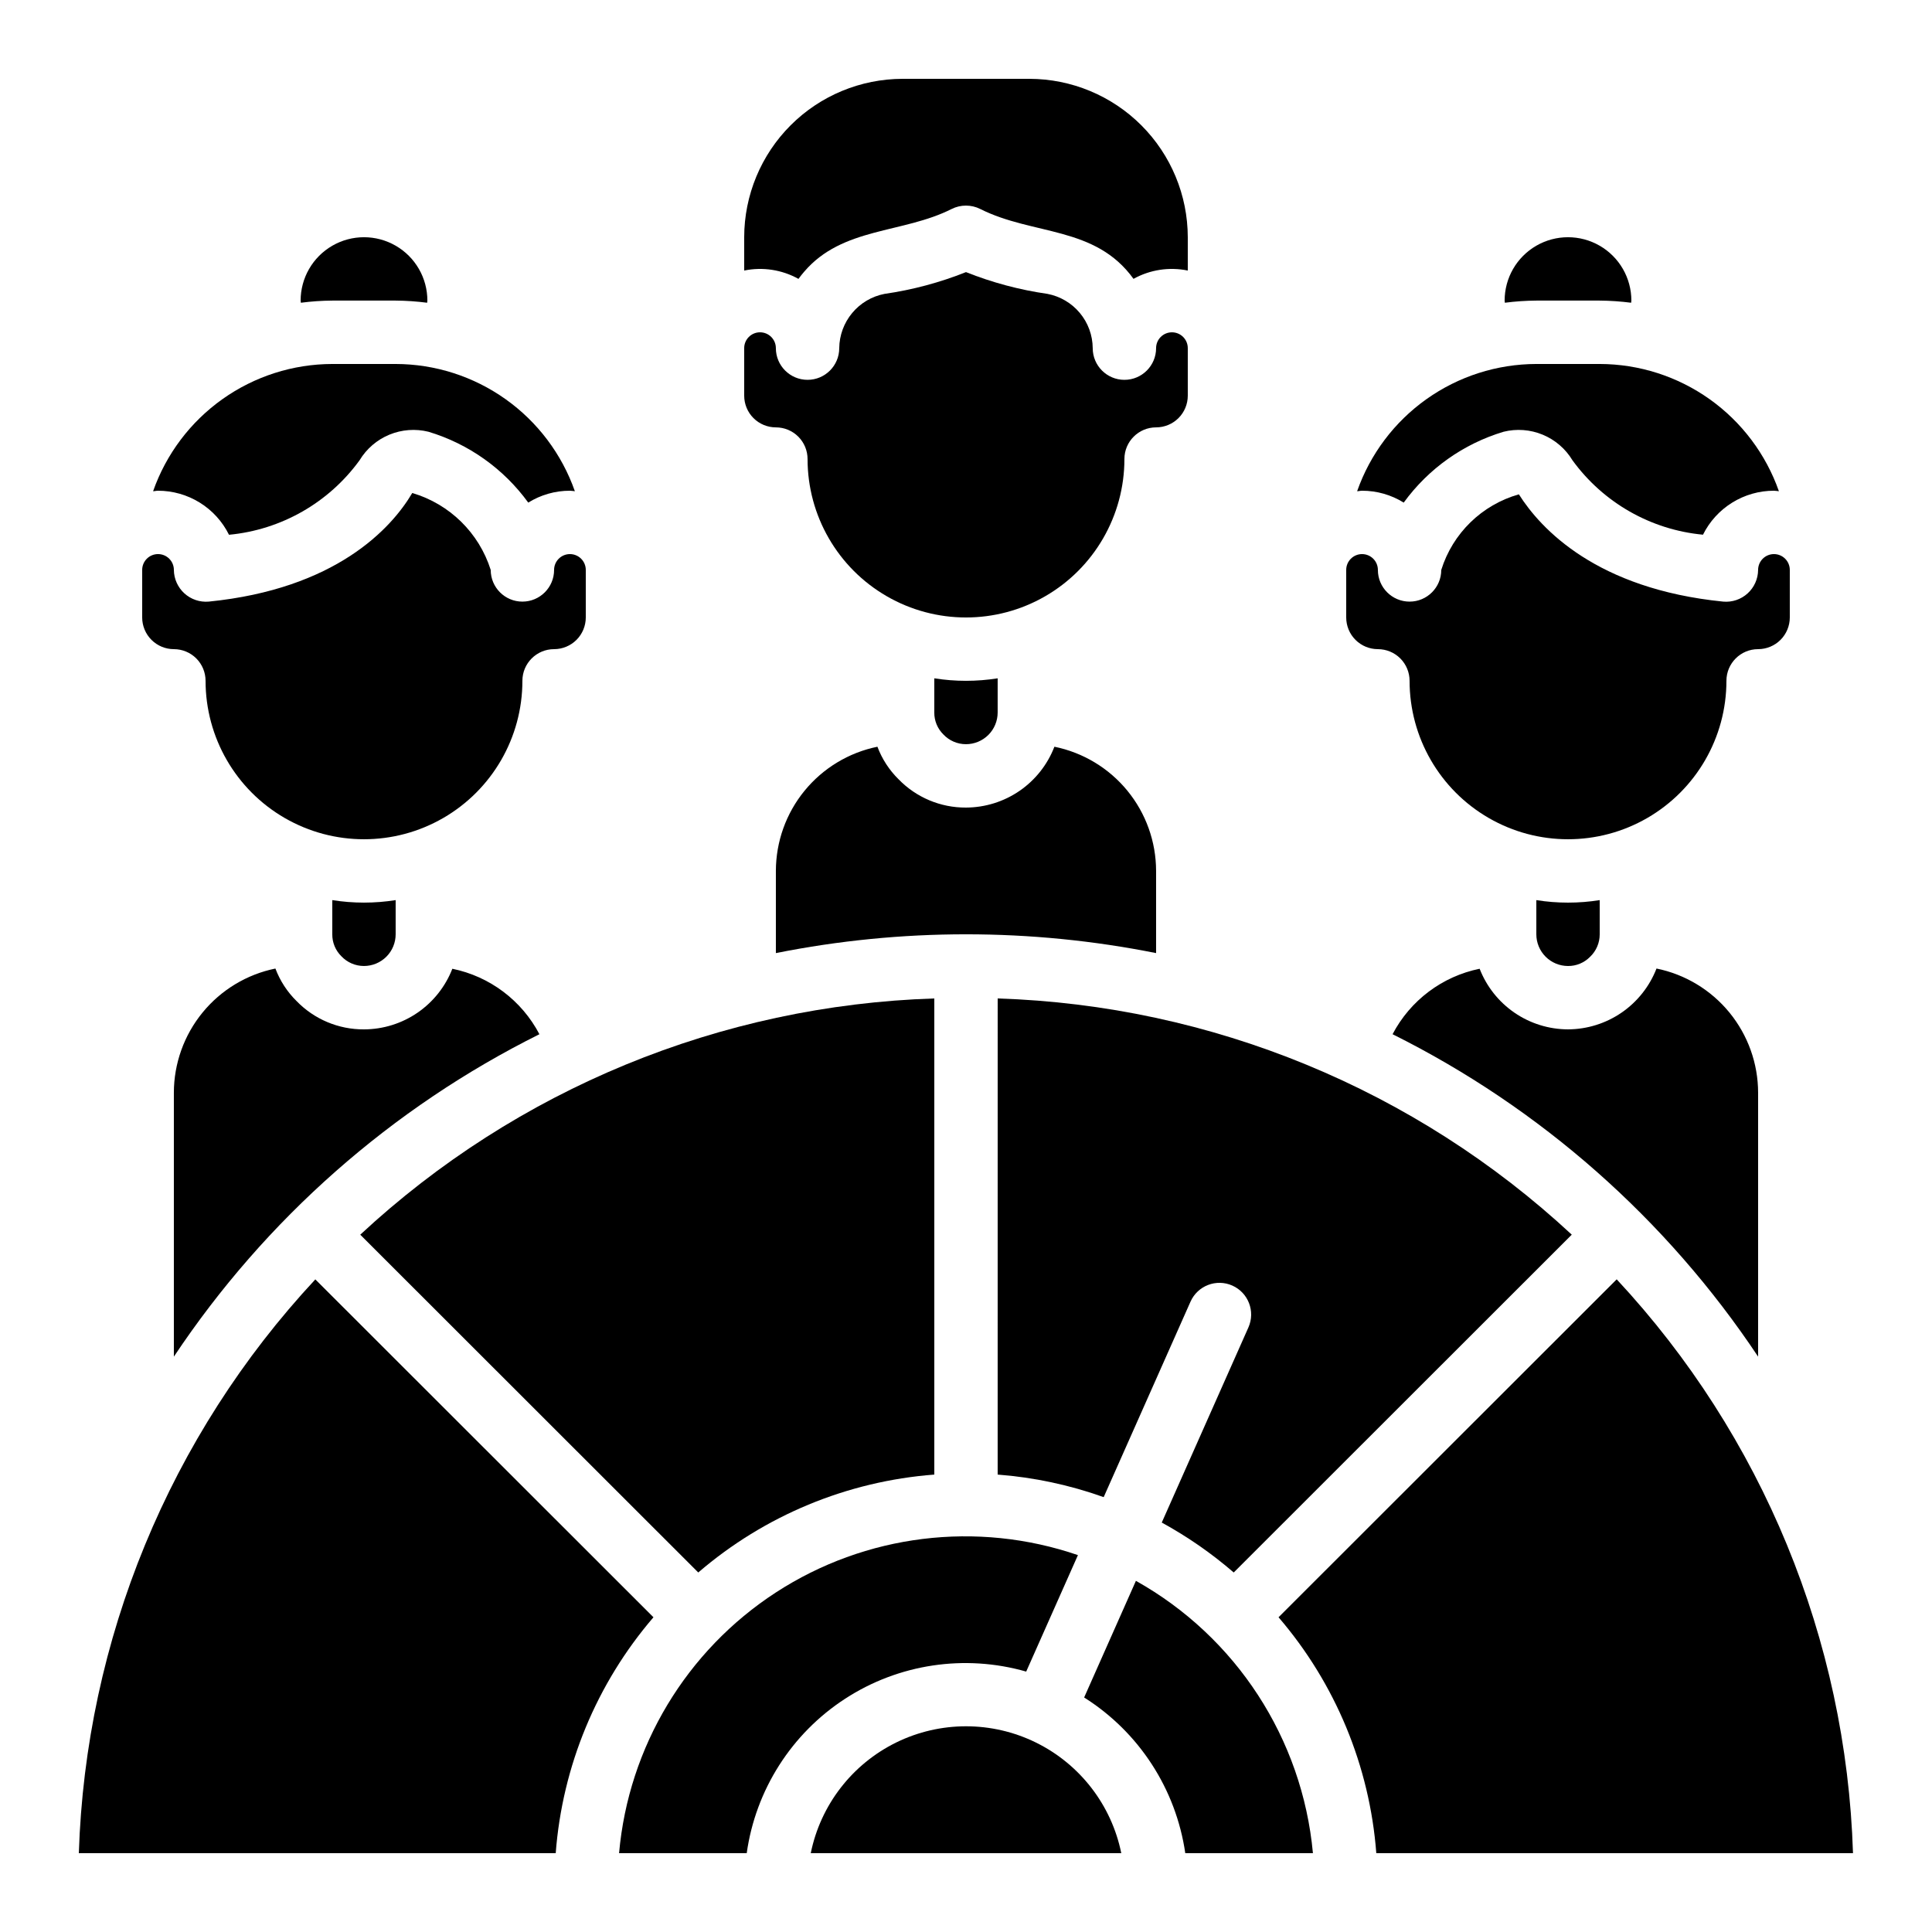 <?xml version="1.0" encoding="UTF-8"?>
<!-- Uploaded to: SVG Repo, www.svgrepo.com, Generator: SVG Repo Mixer Tools -->
<svg fill="#000000" width="800px" height="800px" version="1.1" viewBox="144 144 512 512" xmlns="http://www.w3.org/2000/svg">
 <g>
  <path d="m536.12 400.73c-9.91 2.019-18.383 8.391-23.074 17.348 39.195 19.535 72.594 48.992 96.871 85.445v-69.938c-0.008-7.75-2.695-15.258-7.602-21.254-4.906-5.996-11.734-10.117-19.324-11.66-1.84 4.731-5.059 8.797-9.242 11.676-4.184 2.875-9.137 4.422-14.211 4.445-5.066-0.012-10.012-1.551-14.191-4.418-4.176-2.867-7.394-6.926-9.227-11.645z"/>
  <path d="m572.44 483.04-89.613 89.551c15.074 17.547 24.152 39.449 25.906 62.516h126.33c-1.777-56.598-24.027-110.63-62.621-152.07z"/>
  <path d="m565.36 397.59c1.652-1.555 2.586-3.723 2.578-5.988v-9.059c-5.562 0.883-11.23 0.883-16.793 0v9.059c0 2.227 0.887 4.363 2.461 5.938 1.574 1.574 3.711 2.461 5.938 2.461 2.184 0.02 4.285-0.852 5.816-2.41z"/>
  <path d="m286.95 418.08c-4.695-8.957-13.168-15.328-23.074-17.348-1.836 4.719-5.055 8.777-9.23 11.645-4.18 2.867-9.125 4.406-14.191 4.418-6.727 0.039-13.176-2.668-17.859-7.5-2.473-2.434-4.387-5.375-5.609-8.621-7.59 1.547-14.41 5.668-19.312 11.664-4.906 6-7.59 13.504-7.598 21.25v69.938c24.277-36.453 57.676-65.91 96.875-85.445z"/>
  <path d="m500.76 295.04v12.594c0 2.227 0.883 4.363 2.457 5.938 1.574 1.574 3.711 2.461 5.938 2.461s4.363 0.883 5.938 2.457 2.461 3.711 2.461 5.938c0 15 8 28.859 20.992 36.359 12.988 7.5 28.992 7.5 41.984 0 12.988-7.5 20.992-21.359 20.992-36.359 0-4.637 3.758-8.395 8.395-8.395 2.227 0 4.363-0.887 5.938-2.461 1.574-1.574 2.461-3.711 2.461-5.938v-12.594c0-2.32-1.879-4.199-4.199-4.199-2.316 0-4.199 1.879-4.199 4.199-0.02 2.371-1.027 4.625-2.781 6.219-1.754 1.594-4.094 2.383-6.453 2.176-33.586-3.359-48.355-19.254-54.168-28.434v0.004c-9.801 2.777-17.535 10.312-20.566 20.035 0 4.637-3.758 8.395-8.395 8.395-4.637 0-8.398-3.758-8.398-8.395 0-2.32-1.879-4.199-4.199-4.199-2.316 0-4.195 1.879-4.195 4.199z"/>
  <path d="m408.39 332.82v-9.059c-5.562 0.883-11.23 0.883-16.793 0v9.059c-0.02 2.188 0.852 4.285 2.41 5.82 1.555 1.648 3.723 2.582 5.988 2.578 2.227 0 4.359-0.887 5.938-2.461 1.574-1.574 2.457-3.711 2.457-5.938z"/>
  <path d="m232.06 382.54v9.059c-0.02 2.188 0.848 4.285 2.41 5.82 1.555 1.648 3.719 2.582 5.984 2.578 2.231 0 4.363-0.887 5.938-2.461 1.578-1.574 2.461-3.711 2.461-5.938v-9.059c-5.562 0.883-11.23 0.883-16.793 0z"/>
  <path d="m341.22 248.86c0 2.227 0.883 4.363 2.457 5.938 1.574 1.574 3.711 2.461 5.938 2.461 2.227 0 4.363 0.883 5.938 2.457 1.574 1.574 2.461 3.711 2.461 5.938 0 15 8 28.859 20.992 36.359 12.988 7.5 28.992 7.5 41.984 0 12.988-7.5 20.992-21.359 20.992-36.359 0-4.637 3.758-8.395 8.395-8.395 2.227 0 4.363-0.887 5.938-2.461 1.574-1.574 2.461-3.711 2.461-5.938v-12.594c0-2.32-1.879-4.199-4.199-4.199s-4.199 1.879-4.199 4.199c0 4.637-3.758 8.395-8.395 8.395-4.641 0-8.398-3.758-8.398-8.395-0.027-3.418-1.234-6.719-3.426-9.34-2.188-2.625-5.219-4.406-8.574-5.047-7.398-1.059-14.645-2.996-21.586-5.766-6.953 2.773-14.211 4.711-21.625 5.777-3.344 0.652-6.359 2.441-8.535 5.059-2.18 2.617-3.391 5.91-3.43 9.316 0 4.637-3.758 8.395-8.395 8.395-4.641 0-8.398-3.758-8.398-8.395 0-2.32-1.879-4.199-4.199-4.199-2.316 0-4.195 1.879-4.195 4.199z"/>
  <path d="m458.11 635.11h33.832-0.004c-2.797-30.312-20.344-57.305-46.91-72.172l-13.719 30.91h-0.004c14.539 9.172 24.332 24.25 26.805 41.262z"/>
  <path d="m567.93 223.66c2.789 0.02 5.574 0.211 8.34 0.57 0-0.191 0.059-0.379 0.059-0.57 0-6-3.199-11.543-8.398-14.543-5.195-3-11.598-3-16.793 0s-8.395 8.543-8.395 14.543c0 0.191 0.051 0.379 0.059 0.57 2.766-0.359 5.547-0.551 8.336-0.57z"/>
  <path d="m248.86 223.66c2.789 0.02 5.574 0.211 8.34 0.57 0-0.191 0.059-0.379 0.059-0.57 0-6-3.203-11.543-8.398-14.543-5.195-3-11.598-3-16.793 0s-8.398 8.543-8.398 14.543c0 0.191 0.051 0.379 0.059 0.57 2.766-0.359 5.551-0.551 8.34-0.57z"/>
  <path d="m503.65 274.18c0.445 0 0.84-0.133 1.309-0.133 3.902-0.004 7.731 1.086 11.043 3.148 6.527-8.984 15.824-15.582 26.461-18.777 3.449-0.855 7.082-0.582 10.367 0.777 3.285 1.359 6.051 3.738 7.887 6.781 8.164 11.238 20.766 18.422 34.594 19.723 1.738-3.5 4.422-6.445 7.746-8.504 3.32-2.059 7.152-3.152 11.062-3.148 0.445 0 0.84 0.102 1.309 0.133-3.453-9.84-9.879-18.371-18.383-24.41-8.508-6.039-18.676-9.293-29.109-9.312h-16.793c-10.43 0.02-20.602 3.273-29.105 9.312-8.508 6.039-14.93 14.57-18.387 24.41z"/>
  <path d="m181.68 295.04v12.594c0 2.227 0.887 4.363 2.461 5.938 1.574 1.574 3.711 2.461 5.938 2.461s4.363 0.883 5.938 2.457 2.461 3.711 2.461 5.938c0 15 8 28.859 20.988 36.359 12.992 7.5 28.996 7.5 41.984 0 12.992-7.5 20.992-21.359 20.992-36.359 0-4.637 3.762-8.395 8.398-8.395 2.227 0 4.363-0.887 5.938-2.461 1.574-1.574 2.461-3.711 2.461-5.938v-12.594c0-2.32-1.883-4.199-4.199-4.199-2.32 0-4.199 1.879-4.199 4.199 0 4.637-3.758 8.395-8.398 8.395-4.637 0-8.395-3.758-8.395-8.395-3.106-9.832-10.902-17.477-20.793-20.387-5.582 9.469-20.352 25.426-53.941 28.781-2.359 0.203-4.695-0.59-6.449-2.184-1.75-1.594-2.762-3.844-2.785-6.211 0-2.32-1.879-4.199-4.199-4.199-2.316 0-4.199 1.879-4.199 4.199z"/>
  <path d="m408.39 534.78c9.59 0.73 19.039 2.742 28.098 5.977l23.008-51.801c1.883-4.238 6.844-6.148 11.082-4.266s6.148 6.848 4.266 11.086l-22.965 51.715c6.805 3.727 13.199 8.16 19.07 13.234l89.586-89.527c-41.492-38.551-95.535-60.789-152.14-62.598z"/>
  <path d="m184.57 274.18c0.445 0 0.84-0.133 1.309-0.133 3.91 0 7.746 1.094 11.07 3.156 3.32 2.059 6.004 5.012 7.738 8.516 13.836-1.305 26.441-8.496 34.605-19.742 1.836-3.043 4.602-5.422 7.887-6.781 3.289-1.359 6.922-1.633 10.375-0.777 10.629 3.199 19.918 9.793 26.441 18.777 3.312-2.062 7.141-3.156 11.043-3.148 0.445 0 0.84 0.102 1.309 0.133-3.457-9.84-9.879-18.371-18.387-24.41-8.504-6.039-18.672-9.293-29.105-9.312h-16.793c-10.434 0.02-20.602 3.273-29.105 9.312-8.508 6.039-14.93 14.57-18.387 24.41z"/>
  <path d="m341.89 635.11c2.363-16.773 11.871-31.699 26.074-40.926 14.199-9.23 31.703-11.855 47.988-7.195l13.711-30.867c-26.777-9.18-56.293-5.535-80.035 9.887-23.738 15.422-39.066 40.902-41.566 69.102z"/>
  <path d="m291.27 635.11c1.754-23.066 10.828-44.969 25.902-62.516l-89.609-89.543c-38.613 41.465-60.883 95.523-62.676 152.15l0.051-0.094z"/>
  <path d="m416.79 164.89h-33.59c-11.129 0.016-21.801 4.441-29.672 12.312-7.871 7.871-12.297 18.543-12.309 29.672v8.824c4.902-1.008 10.004-0.223 14.383 2.211 0.48-0.648 0.965-1.27 1.496-1.883 10.16-11.914 26.113-10.078 39.113-16.652l-0.004 0.004c2.379-1.188 5.18-1.188 7.559 0 14.008 7.055 30.473 4.418 40.625 18.523h-0.004c4.379-2.43 9.48-3.211 14.387-2.203v-8.824c-0.016-11.129-4.441-21.801-12.312-29.672-7.871-7.871-18.543-12.297-29.672-12.312z"/>
  <path d="m391.6 534.78v-126.18c-56.609 1.809-110.65 24.047-152.13 62.605l89.578 89.52c17.551-15.098 39.469-24.188 62.555-25.945z"/>
  <path d="m376.53 341.89c-7.59 1.551-14.414 5.672-19.316 11.668-4.906 5.996-7.586 13.504-7.598 21.25v21.773c33.258-6.641 67.504-6.641 100.76 0v-21.773c-0.008-7.754-2.695-15.262-7.606-21.262-4.91-5.996-11.742-10.113-19.34-11.656-1.828 4.738-5.043 8.809-9.223 11.688-4.184 2.875-9.137 4.422-14.211 4.438-6.727 0.039-13.18-2.668-17.863-7.5-2.473-2.434-4.387-5.375-5.606-8.625z"/>
  <path d="m358.86 635.11h82.289c-2.59-12.754-10.949-23.582-22.625-29.324-11.68-5.738-25.359-5.738-37.039 0-11.68 5.742-20.035 16.57-22.625 29.324z"/>
 </g>
</svg>